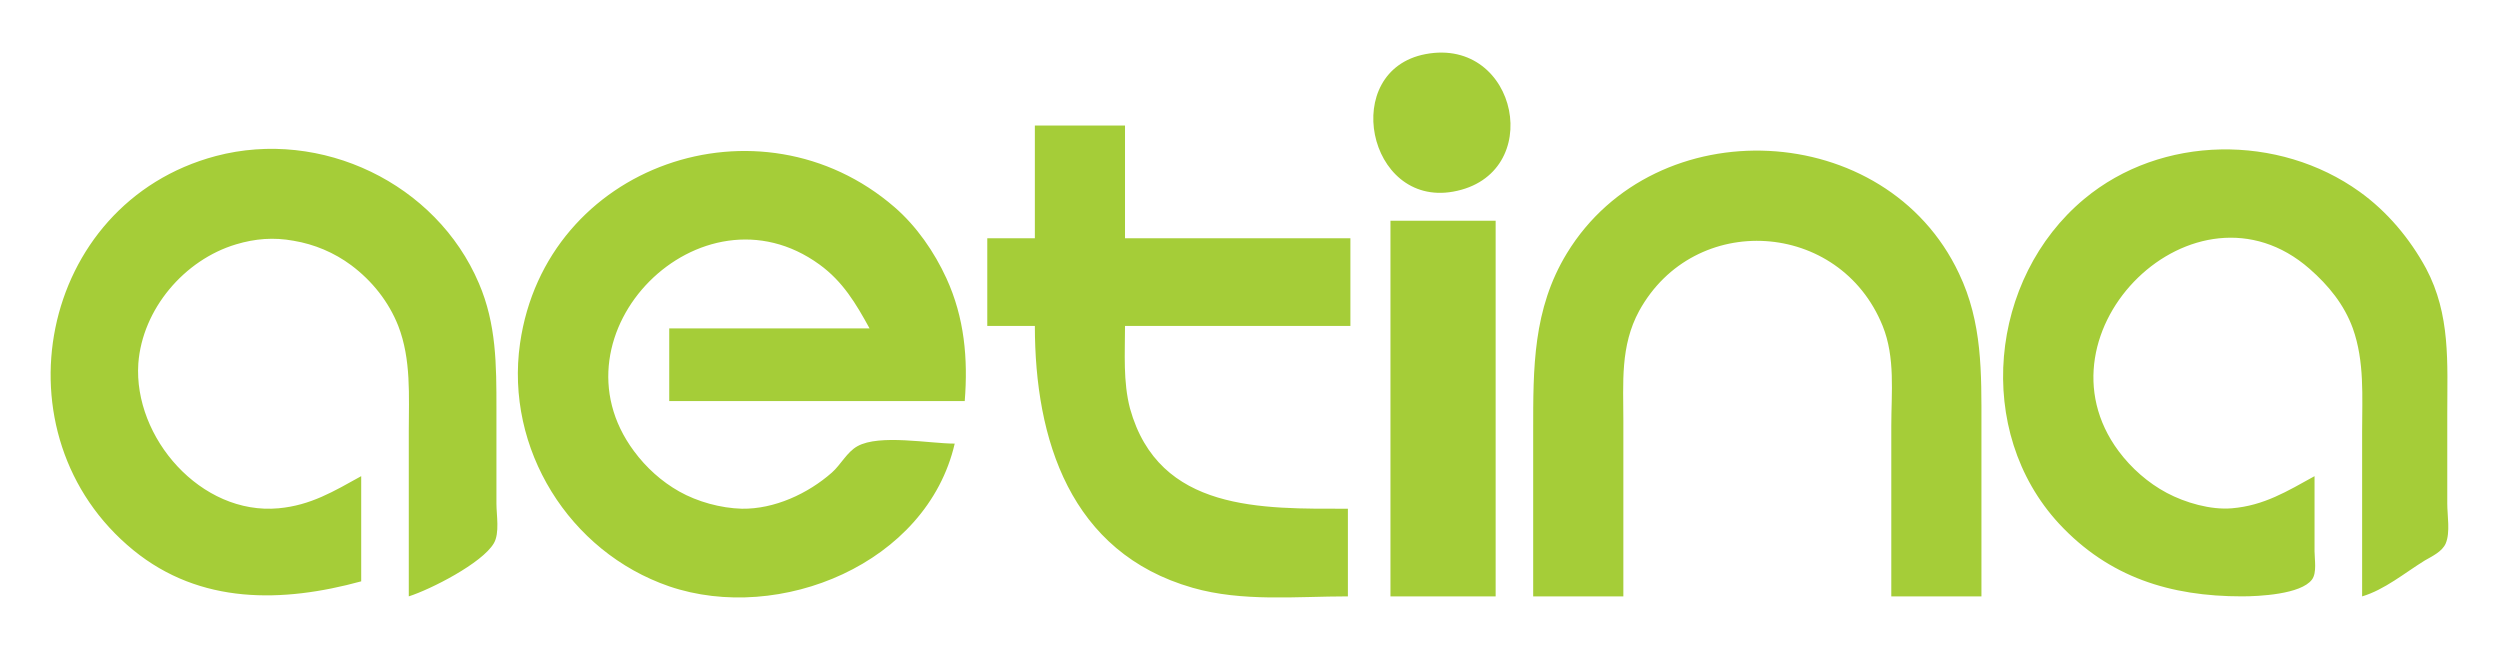 <svg xmlns="http://www.w3.org/2000/svg" width="1843" height="480" fill="none"><path fill="#A5CD38" d="M1050.9 39.896c-63.271 12.055-42.98 112.689 20.3 101.39 68.68-12.277 48-114.295-20.3-101.39m-288.003 52.67v83.077H727.82v64.616h35.077c0 83.501 25.846 167.187 116.308 193.052 36.701 10.523 76.615 6.332 114.461 6.332v-64.615c-63.267 0-139.311 2.492-160.615-73.846-5.188-19.902-3.693-40.486-3.693-60.923h166.154v-64.616H829.358V92.566zm-496.616 336v-77.538c-20.307 11.243-37.236 21.508-60.923 23.686-57.23 5.262-107.077-52.135-103.384-106.763 2.972-40.08 33.914-76.394 72-87.803 14.16-4.246 27.692-5.354 42.461-2.659 15.305 2.548 29.982 8.733 42.462 18.019 15.415 11.52 27.655 26.88 34.708 44.751 9.6 24.738 7.753 51.692 7.753 77.538v121.846c16.007-5.077 54.111-24.424 62.714-39.157 4.376-7.477 1.902-20.769 1.902-29.15v-70.154c0-32.031 0-62.234-12.923-92.308-31.459-73.846-116.308-114.295-193.846-93.858C28.165 149.797-5.103 321.139 98.281 405.563c49.404 40.32 110.105 38.806 168 23.003M703.82 327.028c-18.499 0-55.458-7.126-71.686 1.901-7.699 4.228-12.332 13.699-18.849 19.44-17.668 15.582-42.407 27.028-66.388 26.659-15.526-.406-32.659-5.096-46.154-12.702-13.071-7.366-24.462-17.686-33.378-29.76-64.468-86.769 49.31-201.138 136.763-137.557 17.261 12.536 26.898 28.8 36.923 47.096H493.358v53.538h217.847c2.473-31.292-.204-61.44-13.496-90.461-8.88-19.385-22.043-38.456-38.234-52.45-99.083-85.716-257.187-31.716-276.11 100.45-11.077 77.538 36.129 153.655 109.975 179.077 81.249 27.692 189.969-16.616 210.48-105.231m426.46 112.615h66.46V310.412c0-28.153-2.4-55.384 11.65-81.23 40.67-73.846 147.93-67.034 179.5 11.077 9.42 23.298 6.37 49.237 6.37 73.846v125.538h66.46V314.105c0-39.249.8-76.246-16.61-112.616-53.71-113.889-223.68-121.846-289-14.769-25.12 41.243-24.85 84.517-24.85 131.077v121.846zm576-88.615c-20.31 11.206-37.25 21.674-60.92 23.686-15.6 1.329-34.34-4.08-48-11.354-13.81-7.347-26.18-18.24-35.52-30.794-65.45-87.987 56.56-208.117 140.75-134.418 13.99 12.24 25.55 26.381 31.94 43.975 8.67 24.443 6.83 50.123 6.83 75.693v121.846c16.48-4.856 31.38-17.317 46.15-26.437 5.32-3.102 12.93-6.536 15.51-12.683 3.4-8.049 1.11-20.585 1.11-29.206v-66.462c0-37.514 2.53-72.812-15.68-107.077-12.01-22.061-28.65-41.871-48.94-56.437-59.52-42.757-146.01-42.203-203.07 5.354-70.16 58.468-81.4 171.305-18.47 239.391 36.91 39.655 82.18 53.538 134.77 53.538 12.43 0 43.46-1.458 51.64-12.369 3.75-5.003 1.9-14.991 1.9-20.862zM1025.05 162.72v276.923h77.54V162.72z"/></svg>